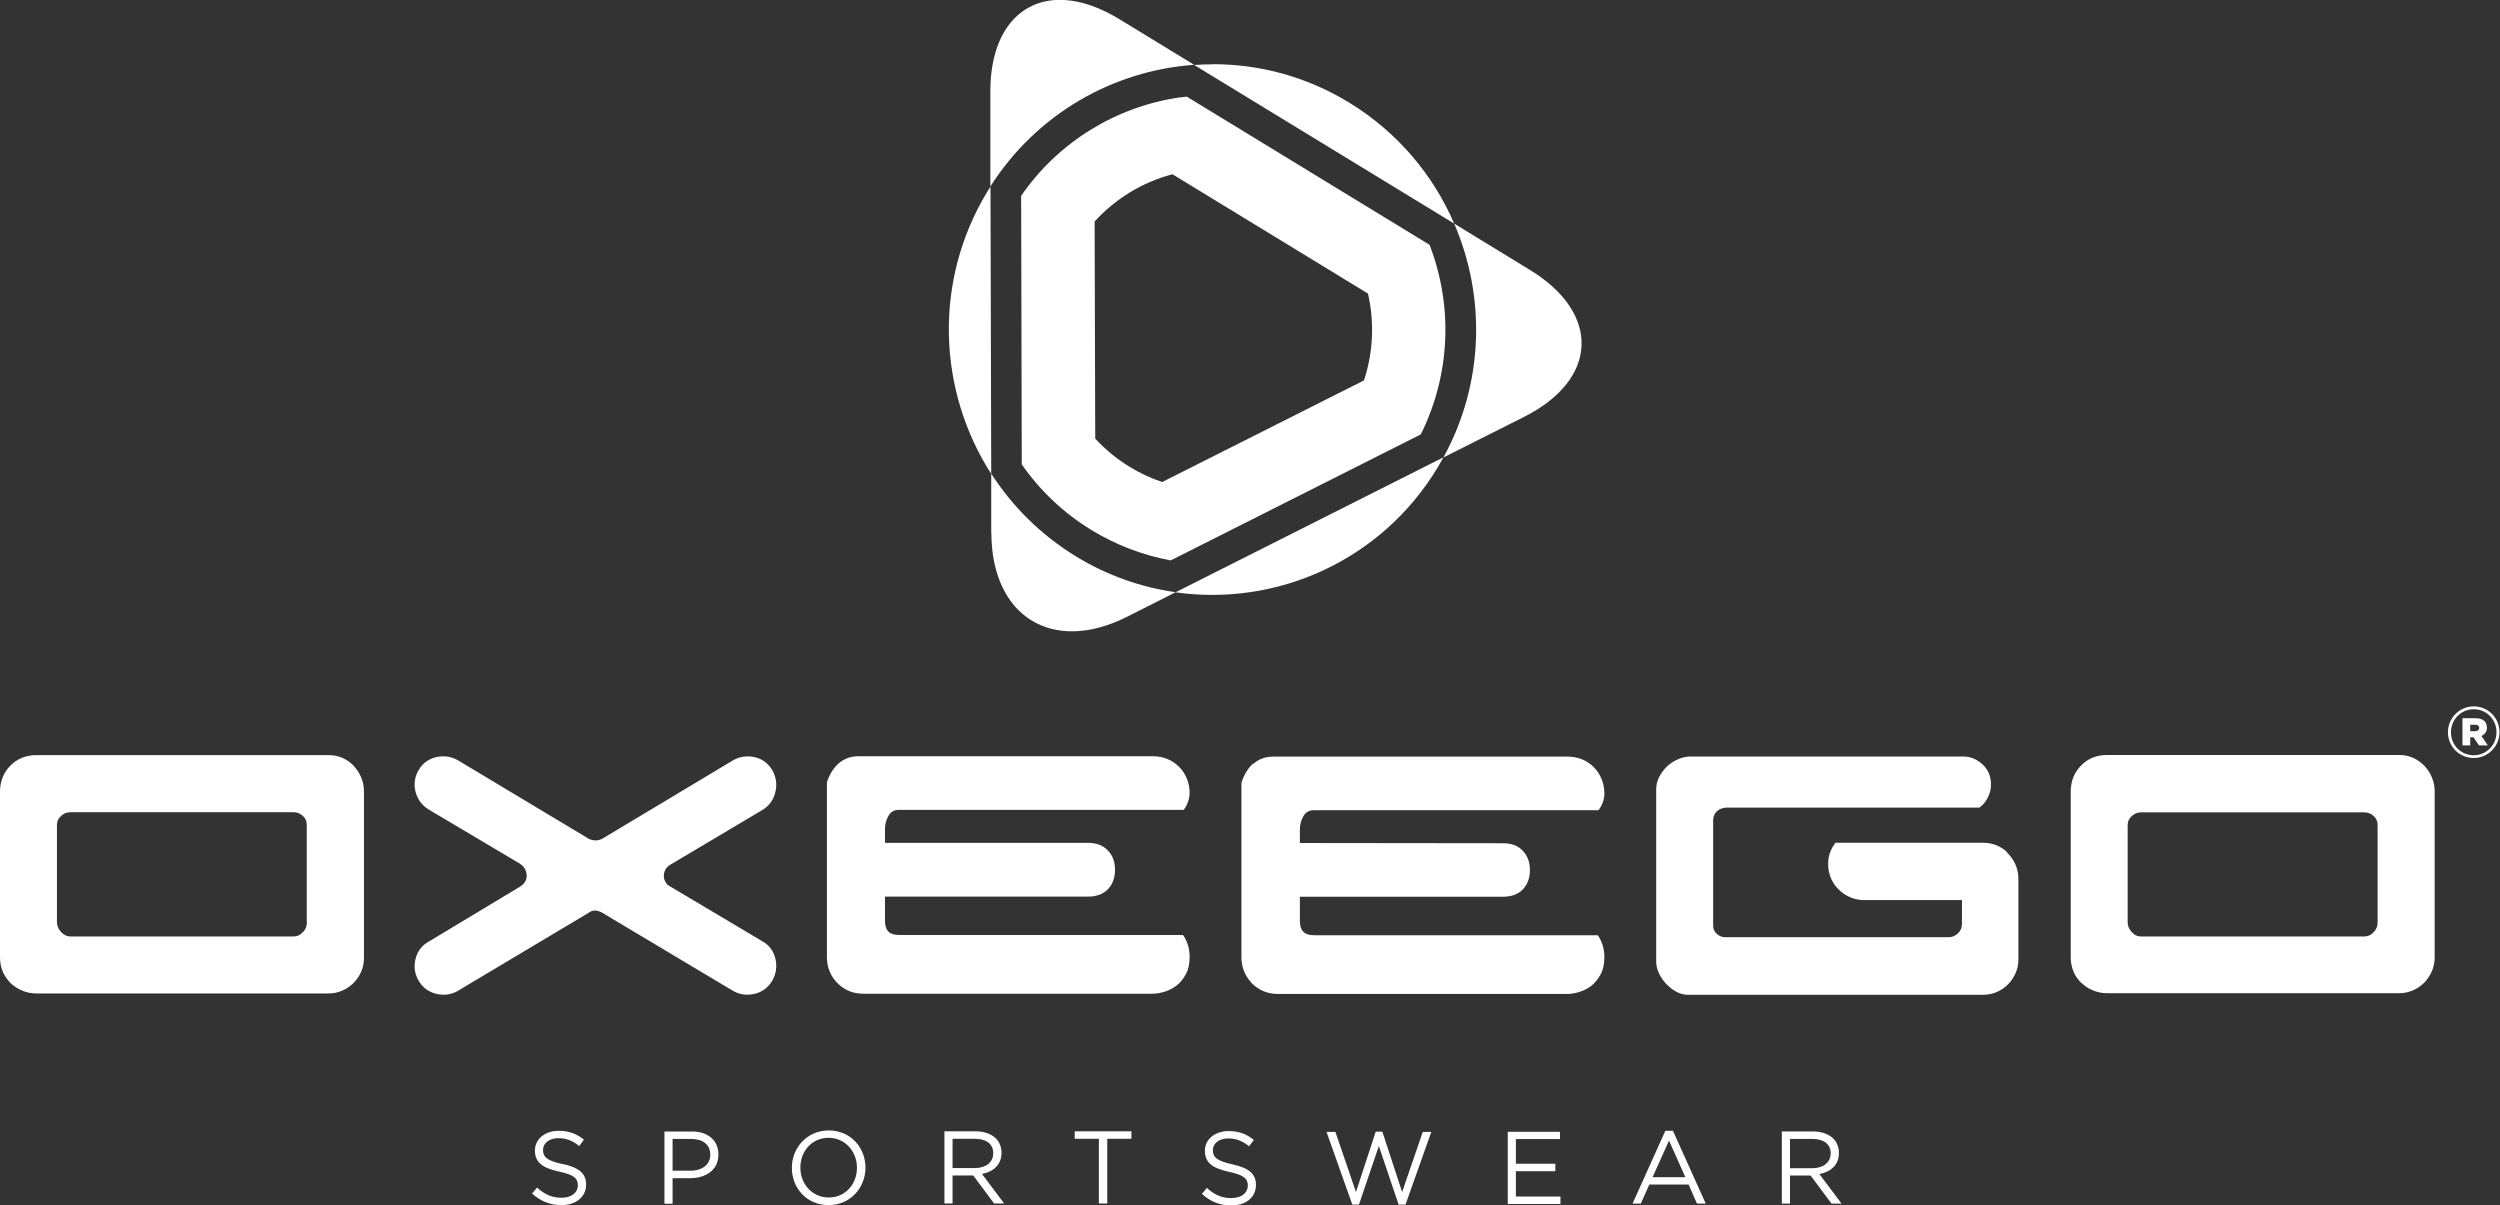 <svg width="168" height="81" viewBox="0 0 168 81" fill="none" xmlns="http://www.w3.org/2000/svg">
<rect x="0" y="0" width="168" height="81" fill="#333333" stroke="none"/>
<g clip-path="url(#clip0_15_137)">
<path d="M66.62 35.818C66.636 41.43 70.724 43.968 75.72 41.455L79.008 39.796C76.695 39.47 74.416 38.682 72.297 37.384C69.933 35.935 68.024 34.025 66.611 31.83V35.809L66.62 35.818ZM79.008 39.805C85.812 40.768 92.844 37.677 96.628 31.387C96.754 31.169 96.881 30.951 96.998 30.733L79.008 39.796V39.805ZM96.998 30.741L102.423 28.011C107.411 25.498 107.587 21.058 102.818 18.143L97.722 15.027C99.841 19.936 99.74 25.741 96.998 30.741ZM66.334 12.9C62.692 18.939 63.037 26.285 66.611 31.847L66.561 12.54C66.485 12.657 66.409 12.782 66.334 12.9ZM75.922 31.378C75.047 30.842 74.273 30.205 73.6 29.477L73.558 14.885C74.954 13.352 76.779 12.238 78.79 11.71L91.927 19.727C92.373 21.661 92.28 23.689 91.658 25.565L78.1 32.392C77.343 32.14 76.611 31.797 75.922 31.378ZM79.303 6.542C74.98 7.162 71.094 9.566 68.621 13.159L68.663 31.21C69.908 32.995 71.481 34.477 73.356 35.625C75.005 36.63 76.796 37.309 78.672 37.66L95.476 29.192C97.453 25.221 97.671 20.606 96.065 16.451L79.749 6.492C79.597 6.508 79.454 6.525 79.303 6.55M81.506 4.322C81.086 4.322 80.665 4.339 80.245 4.364L97.722 15.027C96.317 11.761 93.92 8.887 90.665 6.894C87.797 5.143 84.643 4.314 81.515 4.314L81.506 4.322ZM70.934 0C68.31 0.159 66.535 2.396 66.552 6.19V12.531C69.689 7.614 74.837 4.741 80.245 4.356L75.198 1.273C73.886 0.477 72.65 0.067 71.54 0H70.943H70.934Z" fill="white"/>
<path d="M45.063 58.099L51.262 54.413C51.699 54.137 51.985 53.735 52.103 53.232C52.229 52.73 52.162 52.252 51.918 51.791C51.649 51.314 51.254 51.012 50.741 50.887C50.228 50.77 49.74 50.828 49.286 51.079L40.471 56.365C40.169 56.516 39.857 56.507 39.563 56.365L30.74 51.071C30.286 50.828 29.798 50.761 29.285 50.887C28.772 51.012 28.377 51.314 28.108 51.791C27.856 52.244 27.797 52.73 27.931 53.232C28.066 53.735 28.369 54.137 28.831 54.413L34.954 58.049C35.232 58.25 35.375 58.492 35.391 58.811C35.408 59.121 35.265 59.372 34.962 59.573L28.84 63.259C28.369 63.51 28.066 63.895 27.931 64.406C27.797 64.917 27.856 65.403 28.108 65.864C28.377 66.341 28.772 66.643 29.285 66.777C29.798 66.911 30.286 66.852 30.74 66.601L39.572 61.332C39.714 61.223 39.857 61.181 40.009 61.19C40.16 61.198 40.312 61.248 40.463 61.332L49.286 66.601C49.58 66.769 49.891 66.844 50.219 66.844C50.387 66.844 50.564 66.819 50.741 66.777C51.254 66.643 51.649 66.341 51.918 65.864C52.162 65.412 52.229 64.917 52.103 64.415C51.977 63.904 51.691 63.518 51.254 63.267L45.055 59.581C44.895 59.498 44.786 59.397 44.719 59.263C44.643 59.138 44.609 58.995 44.609 58.853C44.609 58.71 44.643 58.568 44.727 58.425C44.794 58.291 44.904 58.183 45.063 58.099ZM37.805 78.227C36.737 77.993 36.493 77.742 36.493 77.281V77.264C36.493 76.829 36.897 76.485 37.528 76.485C38.024 76.485 38.478 76.644 38.924 77.013L39.243 76.586C38.756 76.192 38.243 75.991 37.536 75.991C36.619 75.991 35.947 76.552 35.947 77.314C35.947 78.118 36.46 78.487 37.57 78.73C38.587 78.948 38.831 79.199 38.831 79.651C38.831 80.146 38.402 80.489 37.746 80.489C37.09 80.489 36.594 80.263 36.09 79.802L35.753 80.204C36.333 80.724 36.964 80.983 37.73 80.983C38.688 80.983 39.386 80.447 39.386 79.609V79.593C39.386 78.847 38.89 78.454 37.805 78.219M58.159 78.479V78.462C58.159 77.122 57.166 75.966 55.694 75.966C54.223 75.966 53.213 77.138 53.213 78.47V78.487C53.213 79.827 54.206 80.983 55.678 80.983C57.149 80.983 58.159 79.811 58.159 78.47M55.694 80.472C54.584 80.472 53.785 79.568 53.785 78.47V78.454C53.785 77.348 54.576 76.46 55.678 76.46C56.779 76.46 57.587 77.365 57.587 78.462V78.479C57.587 79.584 56.796 80.472 55.694 80.472ZM46.468 76.041H44.651V80.891H45.198V79.174H46.376C47.41 79.174 48.276 78.638 48.276 77.591V77.574C48.276 76.611 47.553 76.033 46.468 76.033M47.73 77.608C47.73 78.244 47.208 78.671 46.401 78.671H45.198V76.535H46.426C47.208 76.535 47.73 76.895 47.73 77.591V77.608ZM23.768 51.456C23.541 51.23 23.289 51.054 23.011 50.929C22.725 50.803 22.414 50.744 22.094 50.744H2.447C1.749 50.744 1.169 50.979 0.698 51.448C0.235 51.917 0 52.512 0 53.207V64.364C0 64.7 0.067 65.001 0.185 65.294C0.311 65.579 0.488 65.839 0.706 66.056C0.934 66.274 1.194 66.45 1.489 66.567C1.783 66.693 2.103 66.76 2.447 66.76H22.086C22.414 66.76 22.725 66.693 23.003 66.567C23.28 66.45 23.541 66.274 23.76 66.056C23.978 65.839 24.147 65.579 24.273 65.294C24.399 65.001 24.458 64.7 24.458 64.364V53.207C24.458 52.872 24.399 52.545 24.273 52.244C24.147 51.951 23.978 51.691 23.76 51.456M20.623 61.986C20.623 62.237 20.538 62.463 20.353 62.647C20.168 62.84 19.967 62.932 19.714 62.932H4.735C4.508 62.932 4.298 62.84 4.113 62.639C3.928 62.446 3.827 62.22 3.827 61.977V55.427C3.827 55.192 3.919 55 4.104 54.832C4.281 54.664 4.5 54.581 4.727 54.581H19.714C19.967 54.581 20.177 54.664 20.353 54.832C20.53 54.991 20.614 55.192 20.614 55.427V61.977L20.623 61.986ZM67.301 77.482V77.465C67.301 77.088 67.166 76.745 66.931 76.51C66.628 76.209 66.149 76.024 65.552 76.024H63.466V80.874H64.012V78.99H65.4L66.805 80.874H67.478L65.989 78.889C66.746 78.747 67.301 78.278 67.301 77.474M66.746 77.499C66.746 78.127 66.224 78.495 65.501 78.495H64.012V76.527H65.51C66.292 76.527 66.746 76.887 66.746 77.482V77.499ZM74.408 80.874V76.527H76.031V76.024H72.221V76.527H73.844V80.874H74.399H74.408ZM139.858 66.04C140.085 66.257 140.346 66.433 140.641 66.551C140.935 66.676 141.255 66.743 141.591 66.743H161.23C161.558 66.743 161.86 66.676 162.146 66.551C162.432 66.433 162.685 66.257 162.903 66.04C163.113 65.822 163.29 65.562 163.416 65.278C163.542 64.993 163.61 64.683 163.61 64.348V53.19C163.61 52.847 163.551 52.529 163.416 52.227C163.299 51.934 163.122 51.674 162.903 51.448C162.685 51.222 162.424 51.046 162.146 50.92C161.86 50.795 161.549 50.736 161.23 50.736H141.591C140.893 50.736 140.313 50.971 139.85 51.44C139.387 51.909 139.152 52.503 139.152 53.199V64.356C139.152 64.683 139.219 64.993 139.337 65.286C139.455 65.571 139.631 65.822 139.858 66.048M142.979 55.435C142.979 55.201 143.071 55.008 143.256 54.84C143.441 54.673 143.643 54.589 143.887 54.589H158.875C159.127 54.589 159.337 54.673 159.514 54.84C159.69 55 159.775 55.201 159.775 55.435V61.986C159.775 62.237 159.69 62.463 159.505 62.647C159.329 62.84 159.118 62.932 158.866 62.932H143.879C143.643 62.932 143.441 62.84 143.256 62.639C143.071 62.446 142.979 62.22 142.979 61.977V55.427V55.435ZM55.568 52.587V64.297C55.568 64.658 55.627 64.984 55.753 65.278C55.871 65.579 56.048 65.839 56.275 66.065C56.493 66.291 56.763 66.467 57.048 66.593C57.343 66.718 57.671 66.777 58.024 66.777H77.461C77.722 66.777 77.999 66.727 78.293 66.634C78.579 66.542 78.849 66.4 79.093 66.207C79.336 66.015 79.538 65.755 79.698 65.445C79.866 65.135 79.942 64.75 79.942 64.297C79.942 63.753 79.799 63.276 79.521 62.865L79.496 62.831H60.421C59.773 62.831 59.471 62.538 59.471 61.885V60.252H73.138C73.684 60.252 74.122 60.084 74.442 59.766C74.761 59.439 74.929 58.995 74.929 58.451C74.929 57.906 74.769 57.479 74.442 57.144C74.122 56.809 73.676 56.641 73.138 56.641H59.471V55.712C59.471 55.385 59.555 55.075 59.715 54.807C59.866 54.547 60.102 54.422 60.421 54.422H79.547L79.572 54.388C79.639 54.296 79.706 54.195 79.749 54.087C79.875 53.835 79.942 53.559 79.942 53.291C79.942 52.956 79.883 52.621 79.757 52.328C79.639 52.026 79.463 51.758 79.235 51.532C79.008 51.306 78.739 51.121 78.445 51.004C78.142 50.878 77.814 50.82 77.461 50.82H57.688C57.158 50.82 56.712 50.987 56.35 51.306C55.997 51.624 55.728 52.059 55.56 52.596M123.576 77.49V77.474C123.576 77.097 123.441 76.753 123.206 76.519C122.903 76.217 122.423 76.033 121.826 76.033H119.74V80.883H120.287V78.998H121.675L123.079 80.883H123.752L122.264 78.897C123.021 78.755 123.576 78.286 123.576 77.482M123.021 77.507C123.021 78.135 122.499 78.504 121.776 78.504H120.287V76.535H121.784C122.566 76.535 123.021 76.895 123.021 77.49V77.507ZM113.475 79.601L114.038 80.883H114.627L112.423 75.991H111.91L109.707 80.883H110.262L110.834 79.601H113.475ZM112.154 76.636L113.256 79.107H111.052L112.163 76.636H112.154ZM84.215 51.306C83.861 51.624 83.592 52.059 83.424 52.604V64.306C83.424 64.666 83.483 64.993 83.609 65.294C83.735 65.587 83.912 65.847 84.13 66.082C84.357 66.308 84.618 66.484 84.912 66.609C85.207 66.735 85.535 66.794 85.888 66.794H105.325C105.594 66.794 105.872 66.743 106.157 66.651C106.452 66.559 106.713 66.417 106.965 66.224C107.209 66.023 107.411 65.763 107.57 65.462C107.739 65.143 107.814 64.758 107.814 64.314C107.814 63.77 107.671 63.292 107.394 62.882L107.369 62.848H88.294C87.654 62.848 87.352 62.538 87.352 61.902V60.26H101.019C101.557 60.26 102.003 60.101 102.322 59.782C102.642 59.456 102.81 59.012 102.81 58.467C102.81 57.923 102.642 57.496 102.322 57.161C102.003 56.826 101.565 56.666 101.019 56.666L87.352 56.65V55.737C87.352 55.402 87.436 55.1 87.596 54.832C87.755 54.572 87.982 54.447 88.294 54.447H107.419L107.444 54.413C107.503 54.321 107.57 54.229 107.621 54.12C107.747 53.869 107.814 53.601 107.814 53.324C107.814 52.981 107.747 52.654 107.629 52.353C107.503 52.051 107.327 51.783 107.108 51.557C106.889 51.331 106.62 51.155 106.317 51.029C106.023 50.904 105.687 50.845 105.333 50.845H85.56C85.03 50.845 84.585 51.012 84.223 51.331M104.829 76.561V76.058H101.321V80.908H104.862V80.405H101.868V78.705H104.517V78.202H101.868V76.544H104.82L104.829 76.561ZM91.321 80.95L92.659 77.013L93.987 80.95H94.45L96.183 76.066H95.611L94.223 80.104L92.894 76.049H92.448L91.12 80.104L89.74 76.066H89.143L90.876 80.95H91.33H91.321ZM134.871 57.253C134.644 57.043 134.383 56.884 134.114 56.784C133.828 56.683 133.559 56.633 133.298 56.633H123.34L123.315 56.666C123.189 56.842 123.096 57.002 123.037 57.144C122.911 57.437 122.852 57.739 122.852 58.049C122.852 58.702 123.071 59.263 123.5 59.715C123.929 60.168 124.476 60.428 125.106 60.486H131.843V62.094C131.843 62.346 131.759 62.547 131.574 62.723C131.397 62.89 131.187 62.982 130.935 62.982H115.964C115.729 62.982 115.535 62.907 115.367 62.756C115.207 62.605 115.123 62.429 115.123 62.212V55.075C115.165 54.606 115.443 54.346 115.956 54.271H132.995L133.021 54.263C133.122 54.187 133.189 54.128 133.248 54.07C133.416 53.894 133.542 53.693 133.643 53.458C133.744 53.224 133.794 52.972 133.794 52.721C133.794 52.168 133.601 51.708 133.223 51.364C132.844 51.012 132.407 50.837 131.919 50.837H113.601C113.332 50.837 113.063 50.895 112.785 51.012C112.507 51.13 112.255 51.289 112.036 51.49C111.826 51.691 111.65 51.925 111.507 52.194C111.364 52.462 111.296 52.746 111.296 53.048V64.616C111.296 64.875 111.355 65.135 111.473 65.386C111.591 65.646 111.75 65.889 111.952 66.098C112.154 66.316 112.381 66.5 112.634 66.634C112.886 66.777 113.163 66.852 113.449 66.852H133.223C133.559 66.852 133.879 66.794 134.173 66.668C134.467 66.542 134.72 66.375 134.938 66.149C135.157 65.931 135.325 65.671 135.451 65.386C135.577 65.102 135.636 64.783 135.636 64.465V59.087C135.636 58.694 135.561 58.342 135.418 58.049C135.275 57.747 135.081 57.487 134.863 57.278M166.234 47.469C165.267 47.469 164.501 48.265 164.501 49.203C164.501 50.158 165.258 50.937 166.234 50.937C167.209 50.937 167.966 50.141 167.966 49.203C167.966 48.248 167.209 47.469 166.234 47.469ZM167.764 49.203C167.764 50.049 167.1 50.753 166.234 50.753C165.367 50.753 164.703 50.057 164.703 49.22C164.703 48.365 165.367 47.662 166.234 47.662C167.1 47.662 167.764 48.357 167.764 49.195V49.203ZM167.117 48.876C167.117 48.449 166.797 48.265 166.352 48.265H165.477V50.091H165.998V49.547H166.217L166.587 50.091H167.184L166.747 49.454C166.974 49.362 167.125 49.17 167.125 48.876M166.326 49.136H165.998V48.7H166.326C166.503 48.7 166.604 48.784 166.604 48.918C166.604 49.044 166.503 49.136 166.326 49.136ZM82.768 80.514C82.095 80.514 81.607 80.288 81.103 79.827L80.766 80.229C81.347 80.749 81.977 81.008 82.743 81.008C83.701 81.008 84.4 80.472 84.4 79.635V79.618C84.4 78.872 83.903 78.479 82.818 78.244C81.759 78.01 81.506 77.758 81.506 77.298V77.281C81.506 76.845 81.91 76.502 82.541 76.502C83.037 76.502 83.491 76.661 83.937 77.03L84.257 76.602C83.769 76.209 83.264 76.008 82.558 76.008C81.641 76.008 80.968 76.569 80.968 77.331C80.968 78.135 81.481 78.504 82.591 78.747C83.609 78.965 83.853 79.216 83.853 79.668C83.853 80.162 83.424 80.506 82.776 80.506" fill="white"/>
</g>
<defs>
<clipPath id="clip0_15_137">
<rect width="168" height="81" fill="white"/>
</clipPath>
</defs>
</svg>

